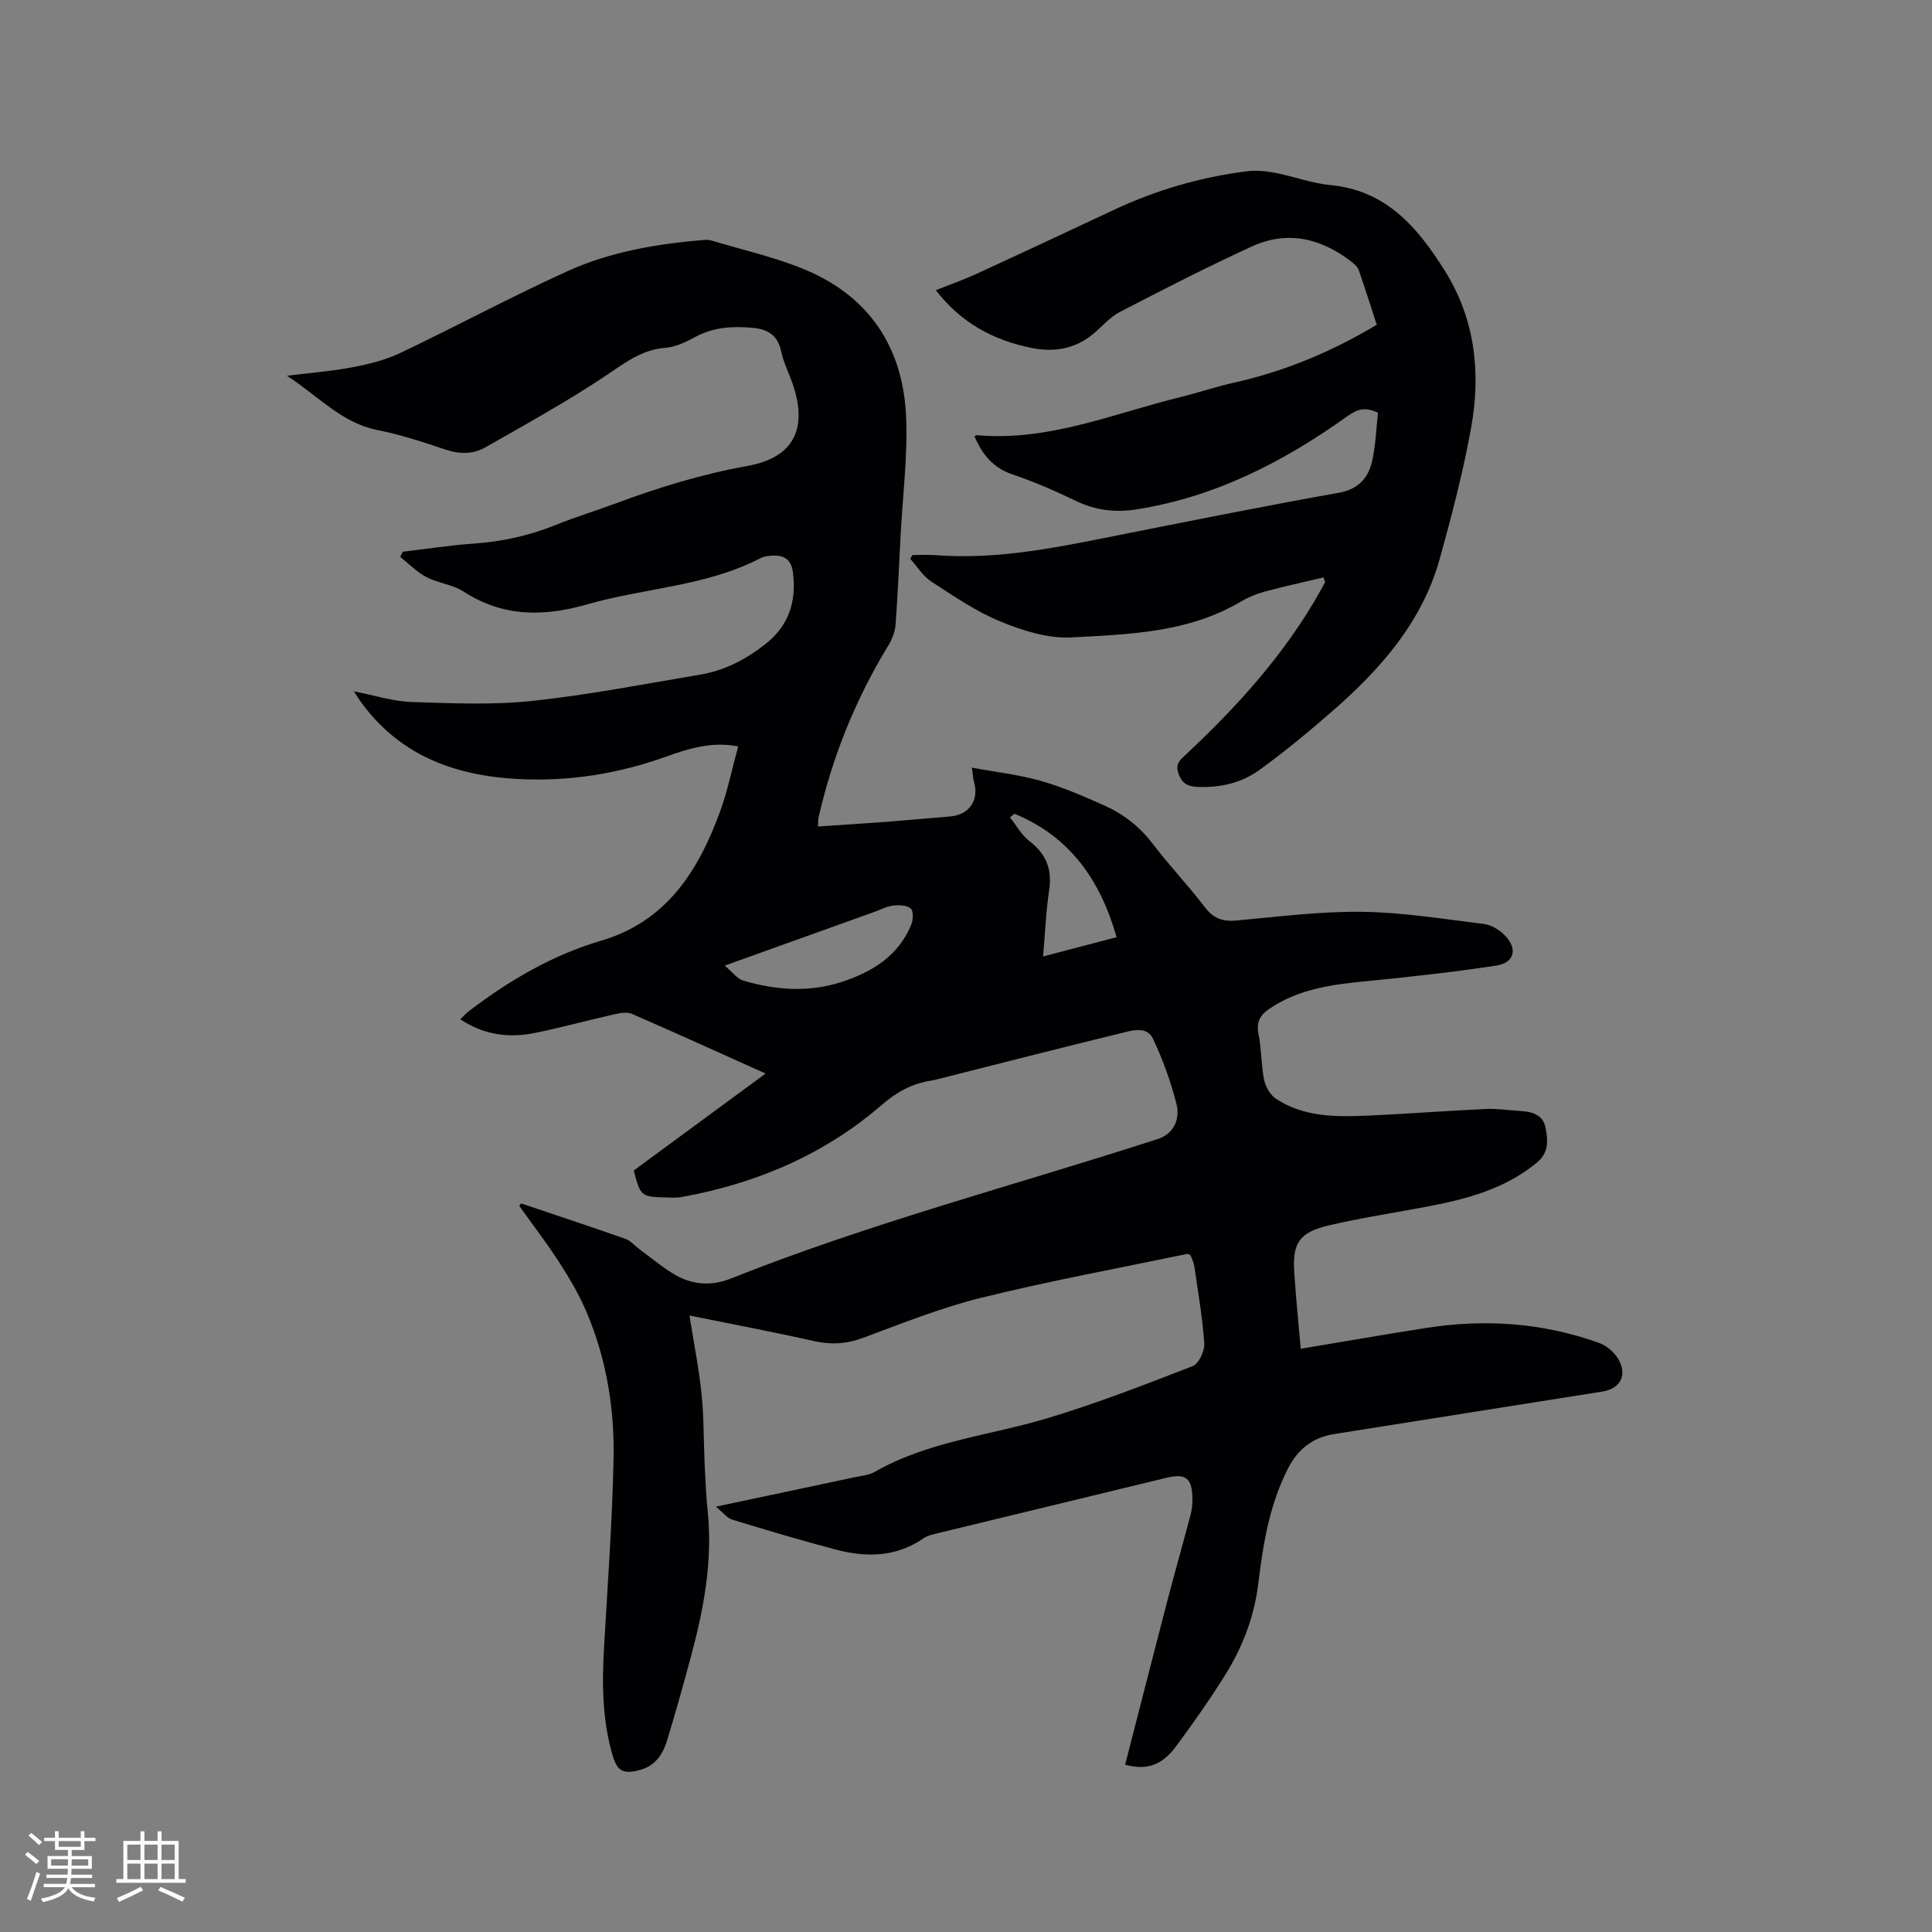 <svg enable-background="new 0 0 400 400" viewBox="0 0 400 400" xmlns="http://www.w3.org/2000/svg"><rect x="0" y="0" width="400" height="400" fill="#808080" stroke="none"/><path d="m107.9 249.16c7.2 2.43 14.42 4.81 21.59 7.33 1.04.36 1.85 1.36 2.78 2.05 2.38 1.76 4.66 3.68 7.18 5.21 3.73 2.26 7.73 2.61 11.89.95 28.86-11.5 58.91-19.34 88.4-28.89 2.94-.95 4.74-3.73 3.81-7.36-1.18-4.58-2.81-9.12-4.84-13.39-1.29-2.71-4.36-1.7-6.6-1.16-12.63 3.07-25.22 6.32-37.83 9.5-.51.13-1.03.25-1.55.34-3.91.62-7.01 2.29-10.16 5.01-11.86 10.27-25.91 16.25-41.31 19.06-1.24.23-2.54.13-3.81.1-4.66-.13-4.9-.35-6.24-5.57 8.94-6.58 17.96-13.2 27.3-20.07-9.54-4.29-18.58-8.4-27.68-12.36-1.03-.45-2.5-.17-3.69.1-5.47 1.23-10.89 2.73-16.38 3.85-5.35 1.09-10.51.46-15.46-2.83.69-.65 1.21-1.25 1.83-1.72 8.32-6.34 17.24-11.58 27.33-14.55 13.55-3.99 20.11-14.44 24.6-26.68 1.59-4.34 2.51-8.93 3.77-13.54-5.35-1.05-10.1.38-14.79 2.07-10 3.59-20.25 5.25-30.89 4.67-13.24-.71-24.63-5-32.62-16.21-.29-.41-.55-.85-1.25-1.93 4.39.85 8.14 2.08 11.92 2.2 8.32.27 16.73.65 24.97-.22 11.67-1.24 23.24-3.51 34.83-5.45 5-.84 9.37-3.12 13.38-6.25 4.95-3.86 6.55-8.84 5.79-14.89-.36-2.9-2.05-3.69-4.6-3.47-.73.06-1.52.19-2.16.52-11.23 5.83-23.92 6.13-35.78 9.53-9.07 2.61-17.49 2.66-25.68-2.65-2.25-1.46-5.25-1.71-7.66-2.98-2-1.05-3.64-2.77-5.43-4.19.18-.35.36-.7.54-1.06 4.91-.58 9.8-1.35 14.73-1.69 5.87-.41 11.48-1.65 16.94-3.86 4.12-1.66 8.38-2.96 12.55-4.51 8.84-3.28 17.79-6.03 27.12-7.7 9.4-1.69 12.48-7.46 9.52-16.56-.79-2.41-2.01-4.72-2.53-7.18-.72-3.4-2.83-4.58-5.95-4.86-4.07-.36-8-.17-11.74 1.85-1.93 1.04-4.09 2.12-6.21 2.28-4.92.37-8.38 3.08-12.28 5.69-8.06 5.41-16.6 10.09-25.04 14.92-2.55 1.46-5.37 1.45-8.28.47-4.62-1.54-9.27-3.1-14.03-4.03-7.41-1.45-12.13-6.92-18.79-11.25 5.17-.65 9.47-.97 13.66-1.78 3.36-.65 6.8-1.5 9.87-2.97 11.56-5.51 22.86-11.59 34.51-16.89 8.93-4.06 18.6-5.68 28.36-6.49.51-.04 1.07 0 1.56.15 6.38 1.92 12.96 3.39 19.09 5.92 13.48 5.54 20.51 16.17 21.14 30.54.35 8.1-.7 16.26-1.13 24.39-.33 6.24-.59 12.49-1.06 18.72-.11 1.48-.75 3.04-1.53 4.32-6.74 11.04-11.5 22.86-14.39 35.45-.11.5-.08 1.03-.14 1.96 4.87-.33 9.59-.63 14.31-.98 4.33-.33 8.66-.75 12.99-1.09 3.97-.31 6.11-3.34 5.01-7.14-.2-.68-.21-1.41-.44-2.98 5.06.94 9.79 1.46 14.29 2.75 4.55 1.3 8.96 3.21 13.29 5.16 3.88 1.75 7.17 4.34 9.83 7.82 3.47 4.55 7.43 8.72 10.9 13.26 1.78 2.32 3.71 2.91 6.5 2.66 8.65-.79 17.33-1.91 25.99-1.8 8.42.11 16.82 1.49 25.21 2.52 1.45.18 3.03 1.11 4.12 2.15 2.93 2.78 2.33 5.87-1.54 6.46-9.18 1.4-18.43 2.41-27.68 3.31-6.82.67-13.44 1.67-19.29 5.61-1.97 1.33-2.78 2.8-2.27 5.3.63 3.1.52 6.35 1.15 9.45.3 1.44 1.29 3.15 2.49 3.93 5.91 3.87 12.67 3.75 19.36 3.45 8.04-.37 16.07-.99 24.11-1.36 2.41-.11 4.85.29 7.28.43 2.4.14 4.57.89 5.04 3.49.46 2.55.75 5.08-1.82 7.2-6.65 5.48-14.57 7.55-22.74 9.1-6.76 1.28-13.57 2.31-20.26 3.87-6.2 1.45-7.63 3.64-7.21 9.86.34 5.16.86 10.31 1.33 15.7 8.84-1.47 17.37-2.97 25.94-4.31 12.22-1.91 24.24-1.09 35.92 3.13 1.47.53 2.95 1.82 3.79 3.16 2.09 3.36.6 6.28-3.21 6.88-18.51 2.93-37.03 5.86-55.54 8.8-4.39.7-7.46 3.08-9.51 7.08-3.85 7.51-5.17 15.63-6.17 23.85-.82 6.75-3.17 12.98-6.71 18.7-3.18 5.13-6.66 10.07-10.25 14.93-3.01 4.08-6.15 5.09-10.61 3.89 2.87-11.15 5.71-22.31 8.61-33.45 1.6-6.14 3.34-12.24 4.96-18.38.27-1.01.37-2.1.36-3.14-.04-4.39-1.34-5.41-5.47-4.41-15.75 3.81-31.49 7.62-47.23 11.45-1.02.25-2.13.47-2.96 1.05-5.61 3.88-11.74 4.02-17.99 2.39-7.27-1.9-14.47-4.06-21.66-6.26-1.04-.32-1.84-1.43-3.36-2.67 10.24-2.17 19.46-4.11 28.66-6.08 1.44-.31 3.03-.43 4.26-1.14 11.08-6.33 23.73-7.5 35.65-11.07 10.22-3.07 20.21-6.95 30.17-10.82 1.26-.49 2.48-3.13 2.38-4.68-.36-5.35-1.29-10.66-2.06-15.98-.12-.81-.53-1.59-.78-2.29-.32-.13-.53-.3-.69-.27-14.19 2.96-28.46 5.58-42.52 9.05-8.39 2.07-16.5 5.32-24.62 8.34-3.44 1.28-6.63 1.44-10.17.65-8.35-1.88-16.77-3.47-25.74-5.29.9 5.71 1.96 10.95 2.5 16.25.5 4.9.42 9.87.65 14.8.15 3.16.3 6.33.62 9.48 1.06 10.31-.82 20.27-3.48 30.13-1.57 5.82-3.18 11.63-4.95 17.38-.86 2.79-2.4 5.18-5.55 6.04-3.41.93-4.72.36-5.7-2.99-2.16-7.33-2.21-14.83-1.78-22.38.74-13.02 1.71-26.03 1.97-39.06.21-10.33-1.46-20.52-5.49-30.13-1.5-3.58-3.48-7-5.59-10.27-2.62-4.09-5.6-7.95-8.42-11.91.09-.21.23-.37.37-.54zm42.14-49.24c1.61 1.34 2.57 2.72 3.84 3.1 6.72 1.99 13.58 2.49 20.34.29 6.3-2.05 11.79-5.36 14.45-11.88.4-.99.47-2.83-.11-3.33-.81-.7-2.42-.75-3.63-.61-1.33.16-2.61.84-3.9 1.31-10.05 3.6-20.1 7.21-30.99 11.12zm60-31.44c-.31.25-.63.5-.94.75 1.33 1.66 2.39 3.66 4.03 4.91 3.5 2.68 4.74 5.87 4.08 10.22s-.82 8.77-1.25 13.66c5.29-1.38 10.12-2.64 15.22-3.98-3.4-11.93-9.72-20.86-21.14-25.56z" fill="#010103"/><path d="m201.76 90.35c.32-.17.41-.26.5-.25 14.8 1.33 28.26-4.48 42.17-7.9 3.7-.91 7.32-2.14 11.04-2.97 10.43-2.32 20.14-6.36 29.57-11.99-1.2-3.69-2.4-7.5-3.71-11.27-.22-.64-.81-1.22-1.37-1.66-6.32-4.95-13.34-6.7-20.81-3.27-9.23 4.24-18.29 8.87-27.31 13.56-2.1 1.09-3.73 3.08-5.61 4.62-3.72 3.04-8 3.74-12.59 2.83-7.94-1.58-14.68-5.21-19.89-11.97 2.85-1.14 5.73-2.14 8.48-3.41 9.52-4.37 19.01-8.83 28.5-13.27 8.7-4.07 17.82-6.72 27.34-7.93 1.94-.25 4-.05 5.94.31 3.84.74 7.6 2.18 11.46 2.54 11.59 1.1 18.08 8.84 23.65 17.71 6.29 10.01 7.51 21.14 5.47 32.48-1.64 9.14-4.01 18.17-6.49 27.13-3.59 12.95-12.06 22.67-21.91 31.3-5.01 4.38-10.15 8.66-15.54 12.54-3.65 2.63-8.07 3.63-12.67 3.44-1.94-.08-3.22-.6-3.98-2.74-.75-2.1.41-2.91 1.55-3.98 10.72-10.05 20.52-20.86 27.76-33.77.35-.63.69-1.26 1.04-1.89-.11-.33-.23-.66-.34-.99-4.09.97-8.2 1.86-12.26 2.96-1.72.47-3.42 1.2-4.96 2.11-10.85 6.38-23.07 6.72-35.04 7.35-4.84.25-10.05-1.42-14.65-3.31-5.04-2.07-9.67-5.25-14.28-8.25-1.74-1.13-2.93-3.12-4.36-4.71.15-.26.3-.53.45-.79 1.54 0 3.08-.1 4.61.02 13.61 1.07 26.75-1.89 39.95-4.51 14.54-2.88 29.09-5.79 43.68-8.39 4.14-.74 6.19-3.1 6.97-6.72.71-3.27.82-6.67 1.18-9.85-2.63-1.27-4.27-.77-6.37.73-13.22 9.46-27.46 16.76-43.75 19.29-4.24.66-8.38.18-12.38-1.75-4.28-2.07-8.68-3.99-13.18-5.51-4-1.34-6.21-4.07-7.86-7.87z" fill="#010103"/><g fill="#fcfbfa"><path d="m5.17 384 .55-.58c.85.61 1.65 1.24 2.4 1.87l-.59.64c-.83-.73-1.62-1.38-2.36-1.93m1.22 9.53-.82-.34c.71-1.76 1.37-3.64 1.98-5.63.24.13.5.25.76.36-.6 1.67-1.24 3.54-1.92 5.61m-.5-13.5.57-.54c.56.44 1.31 1.06 2.26 1.87l-.64.64c-.68-.66-1.41-1.32-2.19-1.97m3.25.46h2.24v-1.36h.77v1.36h4.57v-1.36h.76v1.36h2.28v.69h-2.28v1.84h-2.64v1.26h4.18v2.64h-4.21c0 .45-.02.86-.05 1.21h4.32v.69h-4.38c-.04.34-.1.75-.19 1.22h5.15v.69h-4.82c.87 1.19 2.51 1.92 4.93 2.19-.17.31-.3.57-.37.76-2.77-.49-4.52-1.41-5.26-2.76-.56 1.26-2.3 2.23-5.24 2.9-.12-.24-.26-.48-.43-.72 2.73-.55 4.38-1.34 4.96-2.38h-4.38v-.69h4.65c.1-.38.17-.79.21-1.22h-4.32v-.69h4.4c.03-.34.05-.75.05-1.21h-4.2v-2.64h4.23v-1.26h-2.69v-1.84h-2.24zm1.46 4.46v1.29h3.45c.01-.4.02-.57.01-.53v-.32-.45h-3.46zm1.55-2.59h4.57v-1.19h-4.57zm6.11 2.59h-3.42v.77c-.01.19-.01.37-.02.53h3.44z"/><path d="m32.63 379.16h.82v1.98h3.54v7.89h1.46v.78h-14.37v-.78h1.46v-7.89h3.54v-1.98h.82v1.98h2.73zm-3.49 11.48.5.73c-1.61.82-3.28 1.63-5 2.41-.13-.27-.28-.55-.44-.82 1.75-.72 3.4-1.49 4.94-2.32m-2.78-5.55h2.73v-3.18h-2.73zm0 3.95h2.73v-3.2h-2.73zm3.54-3.95h2.73v-3.18h-2.73zm0 3.95h2.73v-3.2h-2.73zm7.89 4.68c-1.84-.92-3.51-1.7-5.02-2.32l.45-.73c1.89.8 3.57 1.55 5.04 2.23zm-1.62-11.81h-2.73v3.18h2.73zm-2.73 7.13h2.73v-3.2h-2.73z"/></g></svg>